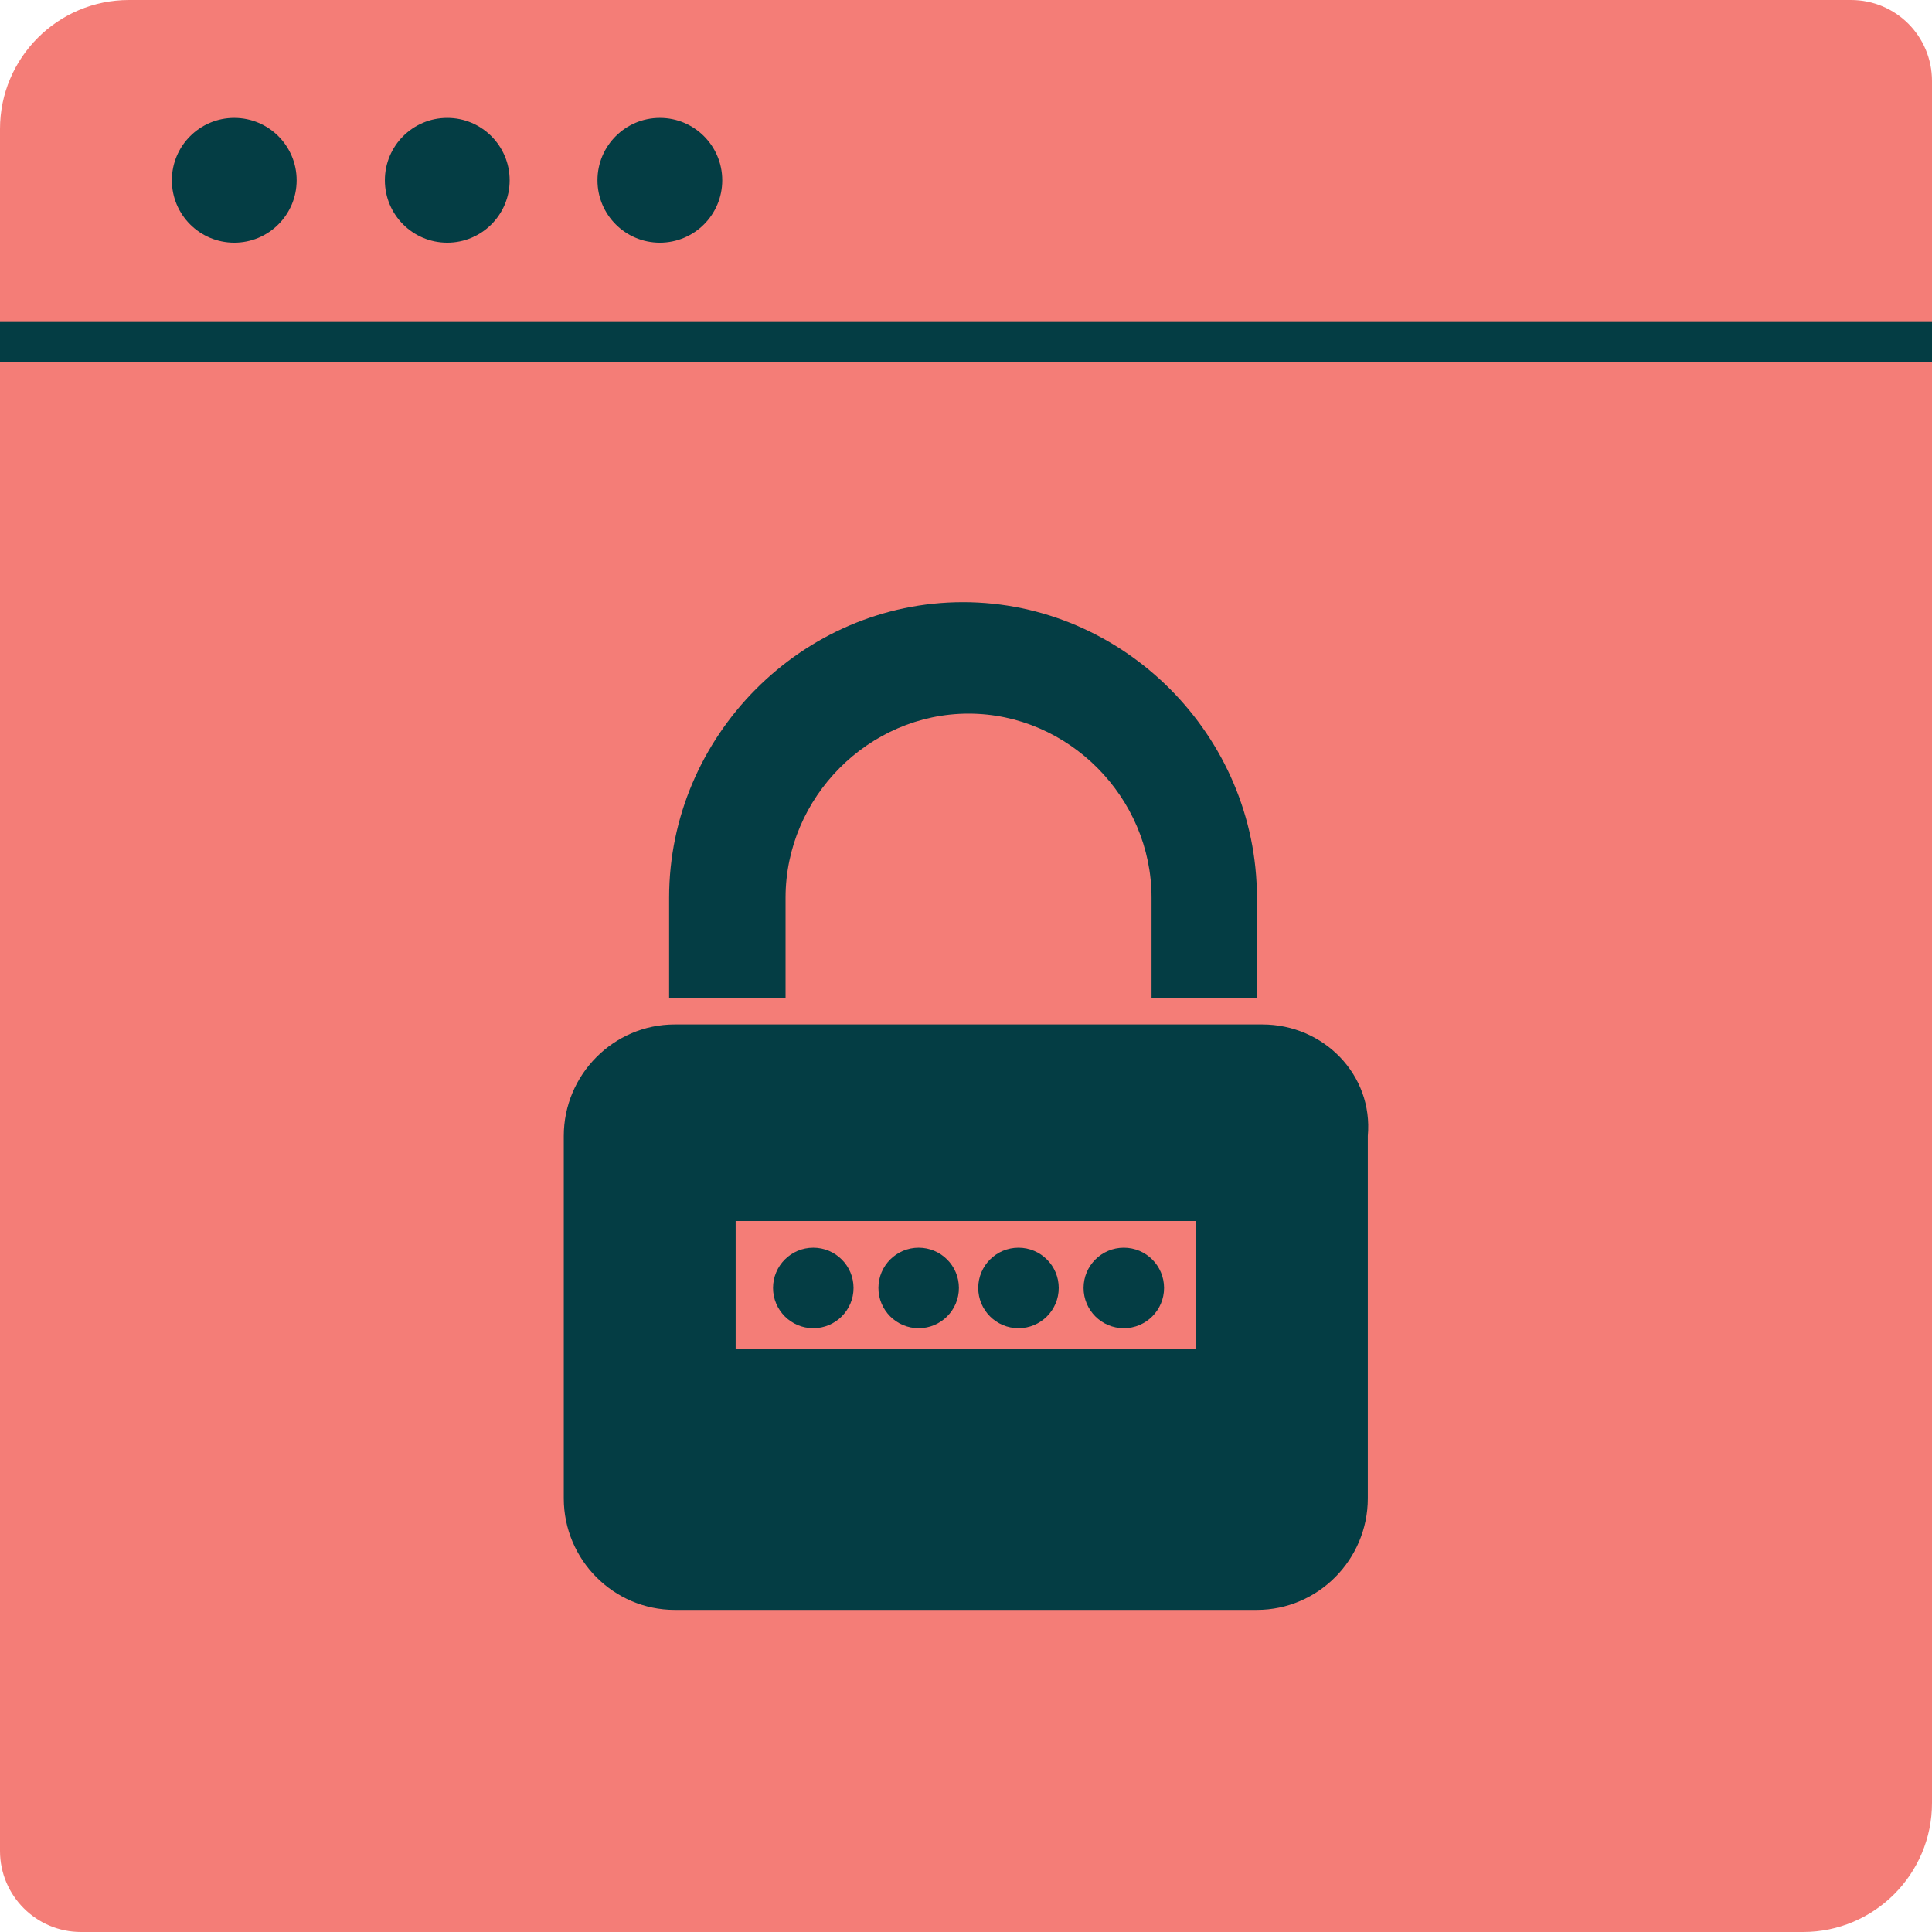 <?xml version="1.0" encoding="UTF-8"?>
<svg xmlns="http://www.w3.org/2000/svg" xmlns:xlink="http://www.w3.org/1999/xlink" width="48px" height="48px" viewBox="0 0 48 48" version="1.1">
  <title>Group</title>
  <g id="Page-1" stroke="none" stroke-width="1" fill="none" fill-rule="evenodd">
    <g id="Group">
      <path d="M0,6.929 L0,45.987 C0,47.093 0.898,48 2.013,48 L44.797,48 C46.564,48 48,46.563 48,44.796 L48,6.929 L0,6.929 Z" id="Path" fill="#F47D77"></path>
      <path d="M45.987,0 L3.203,0 C1.436,0 0,1.437 0,3.204 L0,6.957 L48,6.957 L48,2.013 C48,0.898 47.102,0 45.987,0 Z" id="Path" fill="#F47D77"></path>
      <ellipse id="Oval" fill="#043D44" fill-rule="nonzero" cx="5.82" cy="4.479" rx="1.55" ry="1.55"></ellipse>
      <ellipse id="Oval" fill="#043D44" fill-rule="nonzero" cx="11.112" cy="4.479" rx="1.55" ry="1.55"></ellipse>
      <ellipse id="Oval" fill="#043D44" fill-rule="nonzero" cx="16.394" cy="4.479" rx="1.55" ry="1.55"></ellipse>
      <path d="M19.517,24.795 L19.517,22.302 C19.517,19.808 21.584,17.73 24.064,17.73 C26.544,17.73 28.61,19.808 28.61,22.302 L28.61,24.795 L31.228,24.795 L31.228,22.302 C31.228,18.284 27.921,14.96 23.926,14.96 C19.931,14.96 16.624,18.284 16.624,22.302 L16.624,24.795 L19.517,24.795 Z" id="Path" fill="#043D44" fill-rule="nonzero"></path>
      <path d="M31.365,25.452 L16.762,25.452 C15.246,25.452 14.007,26.699 14.007,28.223 L14.007,37.227 C14.007,38.751 15.246,39.997 16.762,39.997 L31.228,39.997 C32.743,39.997 33.983,38.751 33.983,37.227 L33.983,28.223 C34.121,26.699 32.881,25.452 31.365,25.452 Z" id="Path" fill="#043D44" fill-rule="nonzero"></path>
      <rect id="Rectangle" fill="#F47D77" fill-rule="nonzero" x="18.277" y="30.336" width="11.435" height="3.186"></rect>
      <ellipse id="Oval" fill="#043D44" fill-rule="nonzero" cx="20.206" cy="31.999" rx="1" ry="1"></ellipse>
      <ellipse id="Oval" fill="#043D44" fill-rule="nonzero" cx="22.824" cy="31.999" rx="1" ry="1"></ellipse>
      <ellipse id="Oval" fill="#043D44" fill-rule="nonzero" cx="25.304" cy="31.999" rx="1" ry="1"></ellipse>
      <ellipse id="Oval" fill="#043D44" fill-rule="nonzero" cx="27.921" cy="31.999" rx="1" ry="1"></ellipse>
      <rect id="Rectangle" fill="#043D44" x="0" y="8" width="48" height="1"></rect>
    </g>
  </g>
</svg>
